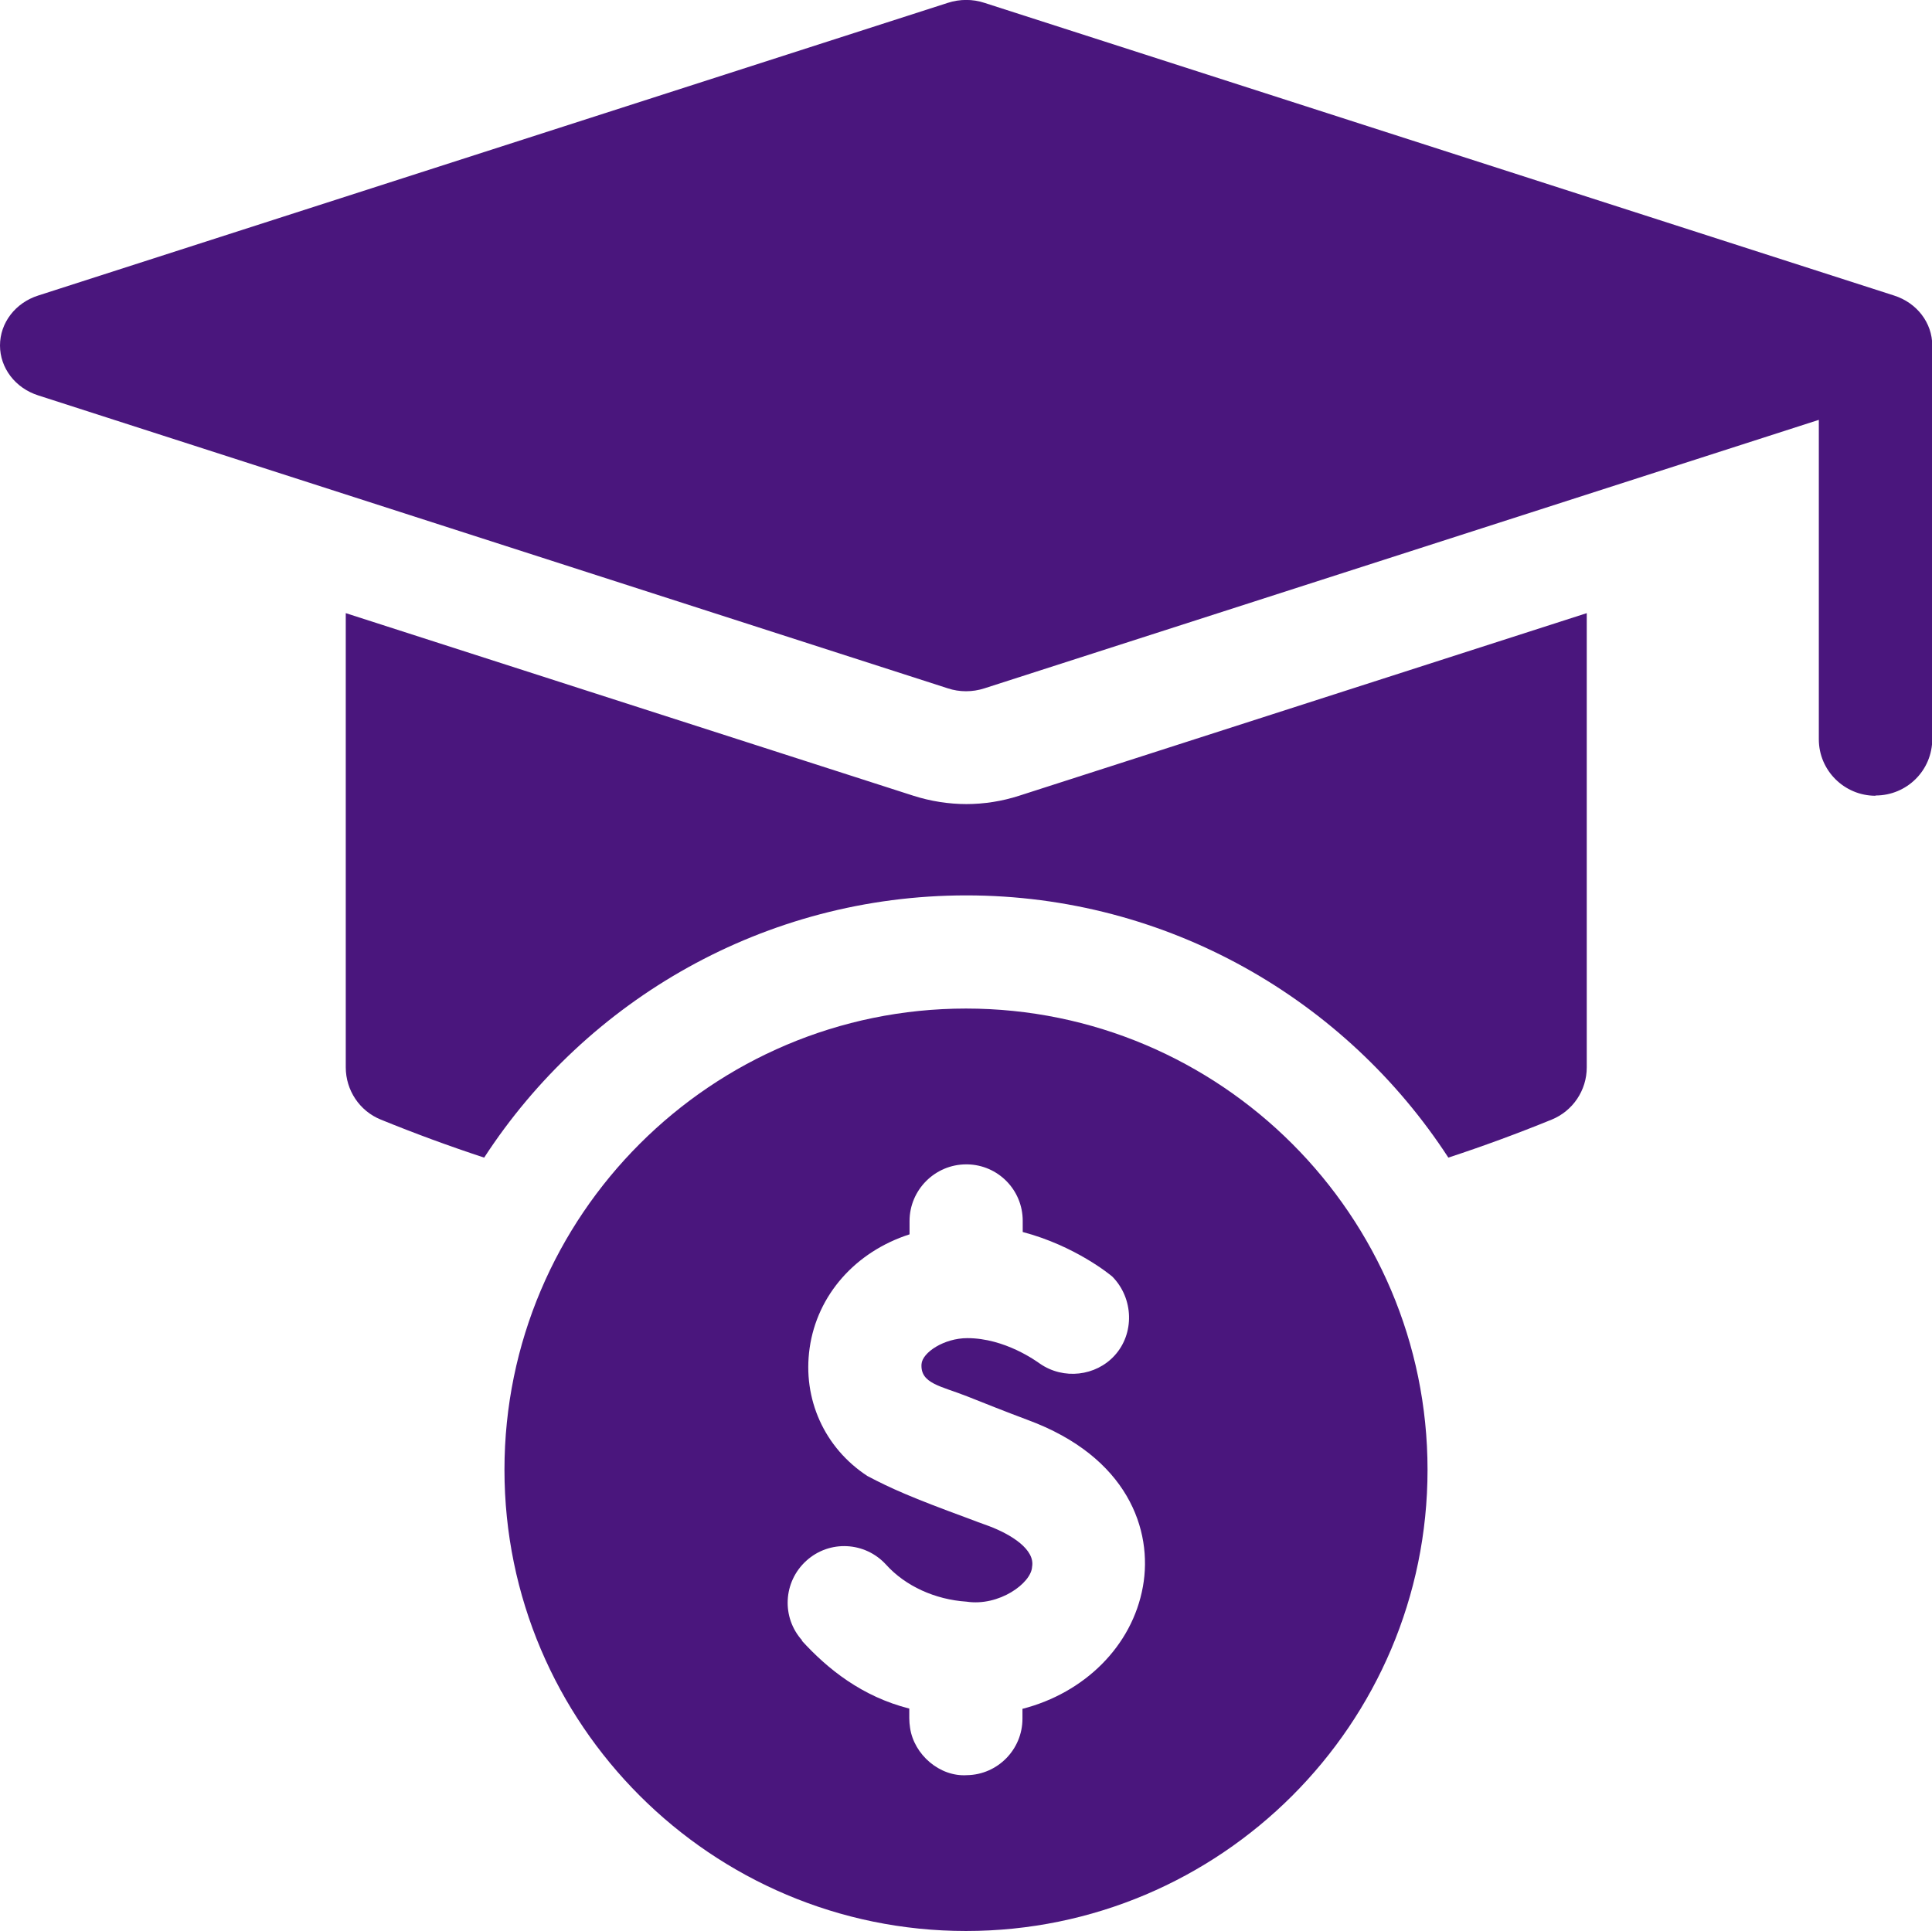 <?xml version="1.0" encoding="UTF-8"?>
<svg id="Layer_2" data-name="Layer 2" xmlns="http://www.w3.org/2000/svg" viewBox="0 0 74.26 74.23">
  <defs>
    <style>
      .cls-1 {
        fill: #4a167d;
        fill-rule: evenodd;
      }
    </style>
  </defs>
  <g id="_Layer_1" data-name="#Layer 1">
    <path class="cls-1" d="M72.09,30.59c-1.2,0-2.18-.97-2.18-2.17v-12.28l-32.07,10.32c-.46.15-.96.15-1.41,0L1.47,15.2c-.88-.28-1.47-1.05-1.47-1.92s.59-1.64,1.47-1.92L36.43.11c.46-.15.96-.15,1.41,0l34.96,11.25c.88.28,1.47,1.05,1.47,1.92v15.13c0,1.2-.97,2.17-2.18,2.17ZM37.13,30.91c.7,0,1.39-.11,2.04-.32l21.82-7.02v17.46c0,.89-.54,1.68-1.35,2.01-1.3.53-2.63,1.02-3.97,1.46-3.94-6.06-10.78-10.08-18.53-10.08s-14.59,4.02-18.53,10.08c-1.34-.44-2.67-.93-3.97-1.46-.82-.33-1.35-1.13-1.35-2.01v-17.46l21.82,7.02c.66.21,1.35.32,2.05.32ZM37.13,38.77c9.78,0,17.74,7.95,17.74,17.73s-7.96,17.73-17.74,17.73-17.74-7.95-17.74-17.73,7.96-17.73,17.74-17.73ZM30.81,63.06c1.01,1.11,2.33,2.16,4.14,2.62,0,.25-.01.5.03.74.15,1.03,1.14,1.89,2.19,1.82,1.18-.02,2.13-.99,2.13-2.17v-.38c2.38-.61,4.22-2.41,4.63-4.7.39-2.17-.58-4.99-4.44-6.41-.83-.31-1.63-.63-2.31-.9-1.01-.4-1.81-.49-1.76-1.24.03-.45.87-1,1.76-1,1.45,0,2.66.89,2.79.98,0,0,0,0,0,0,.91.63,2.15.48,2.87-.31.77-.84.74-2.19-.08-3.03-.09-.08-1.44-1.19-3.45-1.72v-.43c0-1.19-.95-2.15-2.13-2.17-.01,0-.03,0-.04,0-1.2,0-2.18.98-2.18,2.18v.51c-2.08.67-3.55,2.33-3.84,4.37-.28,1.96.57,3.84,2.22,4.92.91.48,1.7.83,3.85,1.62.26.1.53.2.81.3.88.33,1.79.91,1.67,1.57-.03.63-1.27,1.53-2.52,1.34-1.21-.08-2.35-.6-3.09-1.42-.81-.89-2.18-.96-3.07-.15-.89.81-.96,2.18-.15,3.07Z"/>
  </g>
</svg>